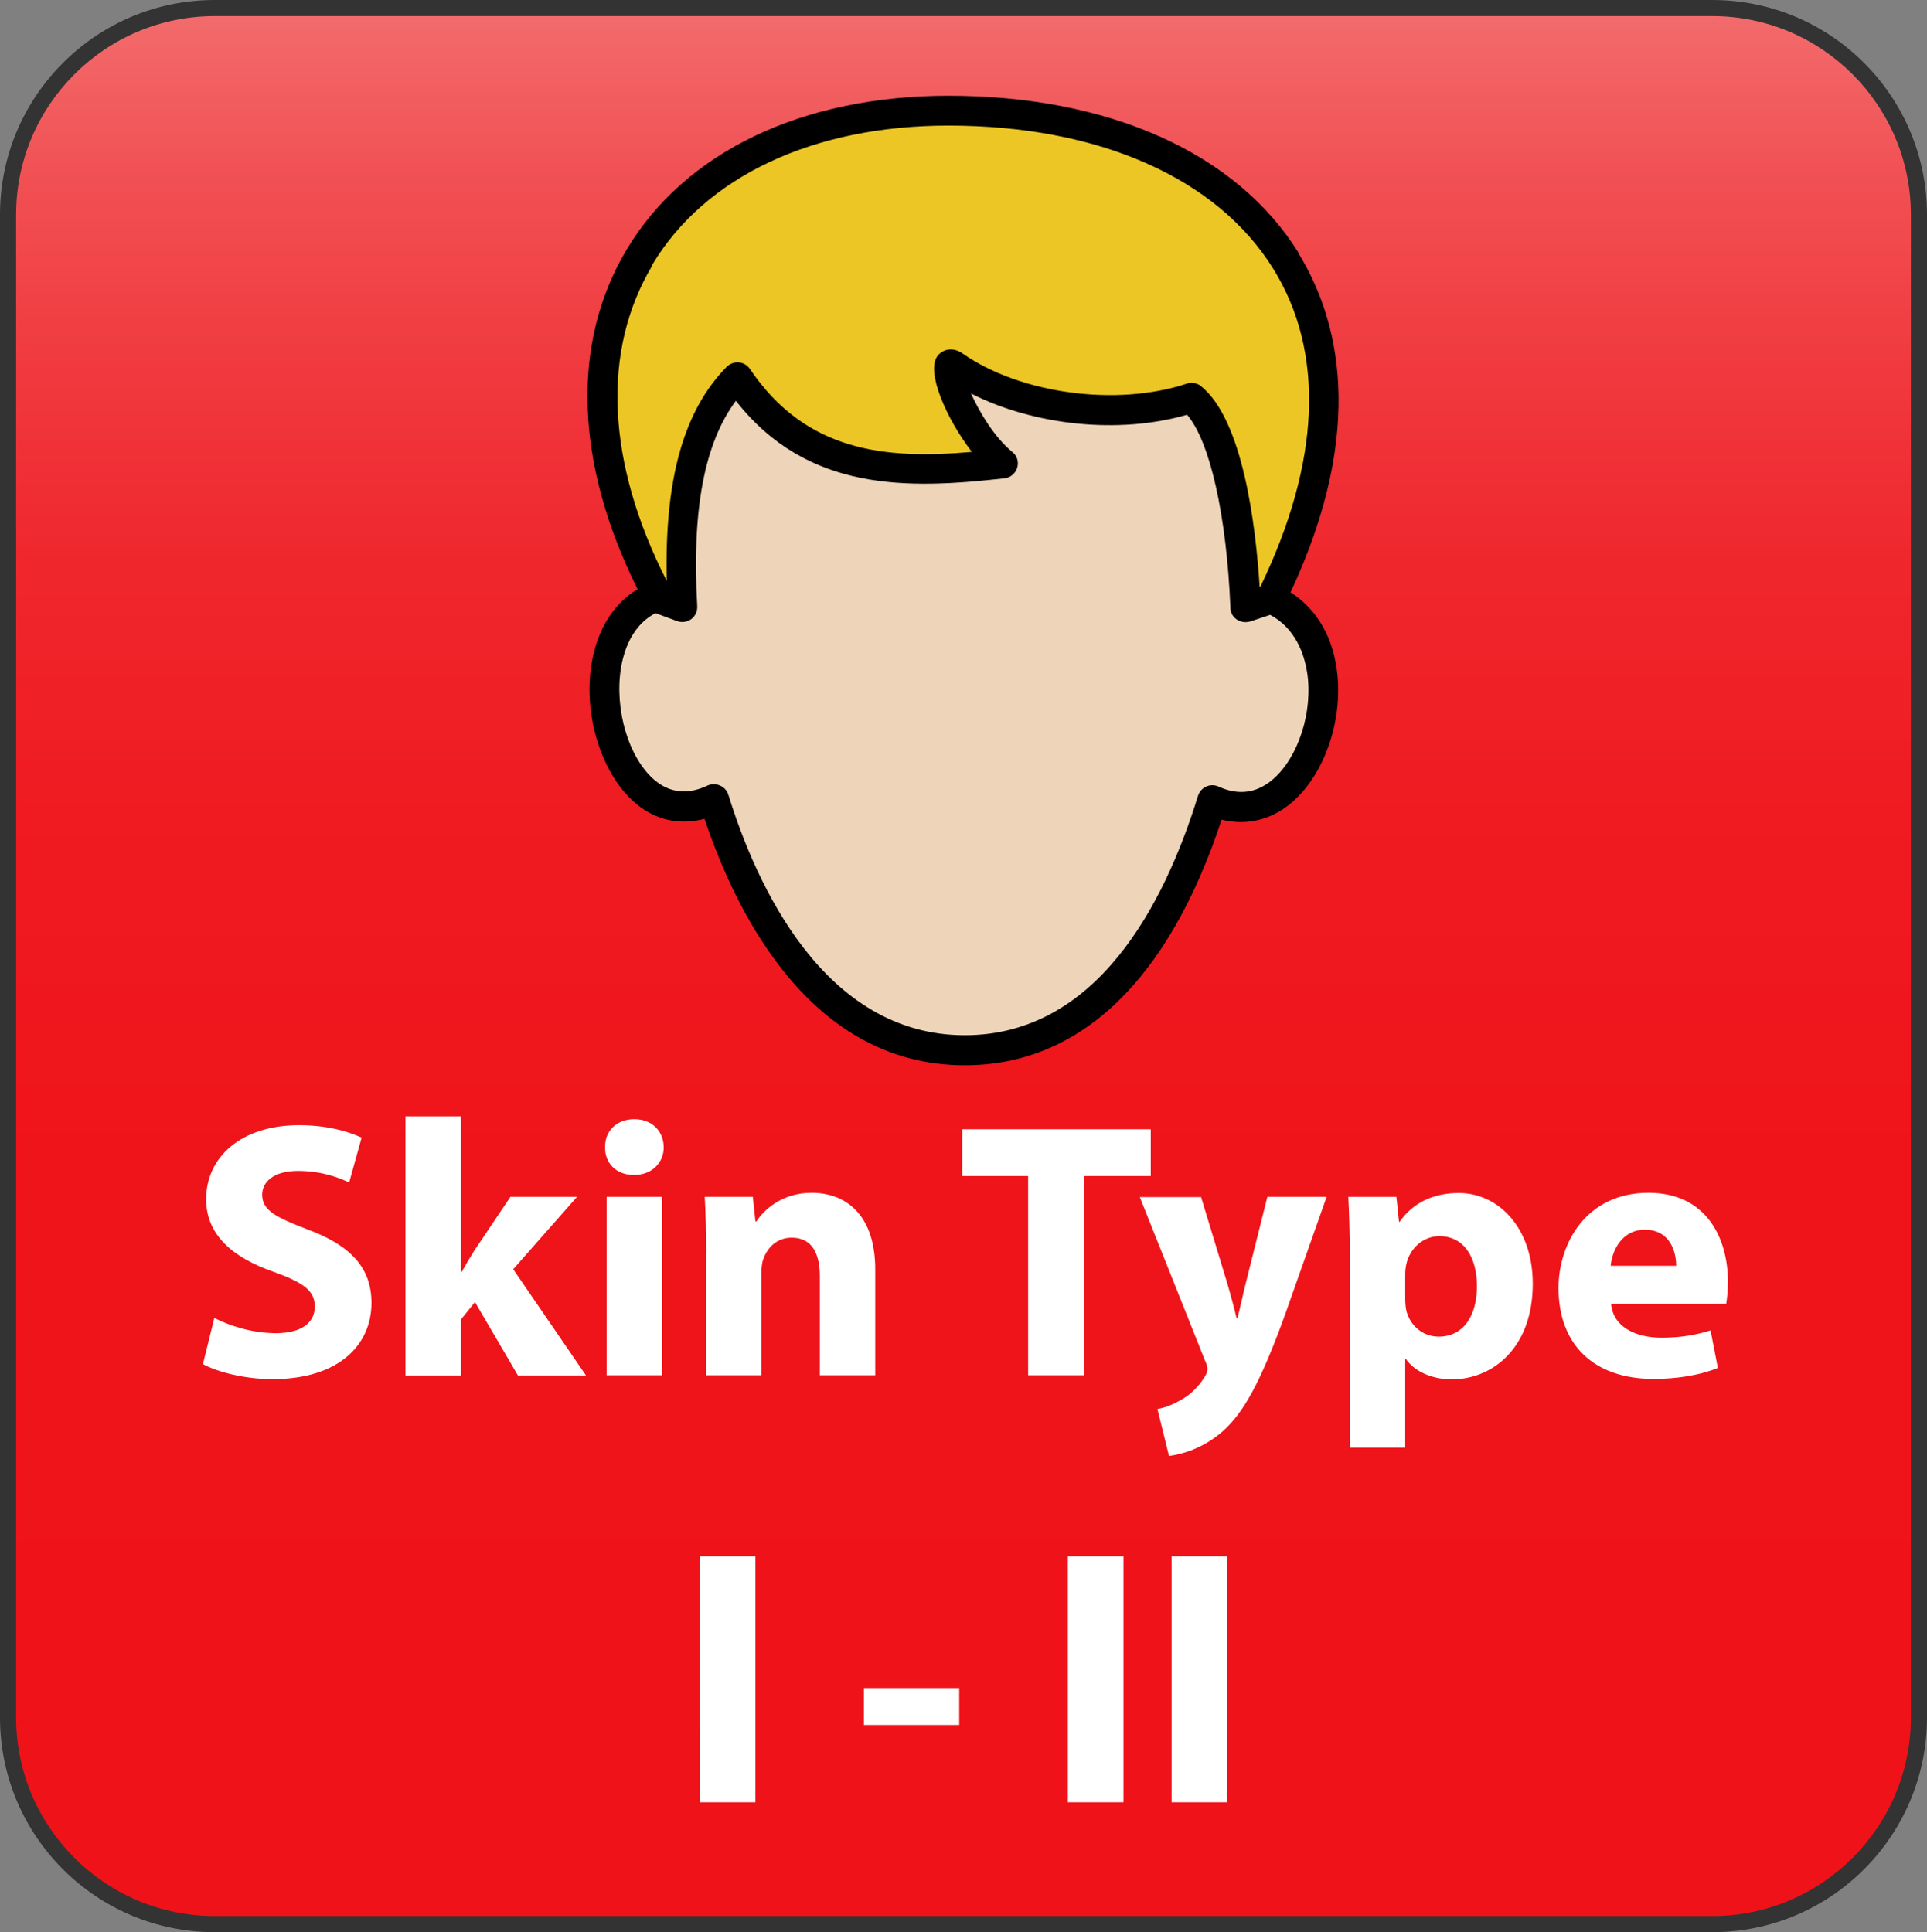 <?xml version="1.0" encoding="UTF-8"?>
<svg xmlns="http://www.w3.org/2000/svg" xmlns:xlink="http://www.w3.org/1999/xlink" viewBox="0 0 89.74 90">
  <rect x="0" y="0" width="89.74" height="90" fill="#808080" stroke="none"/>
  <defs>
    <style>
      .cls-1 {
        fill: url(#Unbenannter_Verlauf_12);
      }

      .cls-2 {
        fill: #fff;
      }

      .cls-3 {
        fill: #ecc625;
      }

      .cls-4 {
        fill: #333;
      }

      .cls-5 {
        fill: #eed4b8;
      }
    </style>
    <linearGradient id="Unbenannter_Verlauf_12" data-name="Unbenannter Verlauf 12" x1="44.87" y1=".37" x2="44.87" y2="89.62" gradientTransform="matrix(1, 0, 0, 1, 0, 0)" gradientUnits="userSpaceOnUse">
      <stop offset="0" stop-color="#f37071"/>
      <stop offset="0" stop-color="#f26c6d"/>
      <stop offset=".09" stop-color="#f15053"/>
      <stop offset=".19" stop-color="#f0393e"/>
      <stop offset=".29" stop-color="#ef272d"/>
      <stop offset=".42" stop-color="#ef1b21"/>
      <stop offset=".6" stop-color="#ef141a"/>
      <stop offset="1" stop-color="#ef1219"/>
    </linearGradient>
  </defs>
  <g id="Ebene_1" data-name="Ebene 1"/>
  <g id="Ebene_2" data-name="Ebene 2">
    <g id="SKIN_TYPE_1_ND" data-name="SKIN TYPE 1 ND">
      <g>
        <rect x=".38" y=".37" width="88.99" height="89.25" rx="9.62" ry="9.62" style="fill: url(#Unbenannter_Verlauf_12);"/>
        <path d="M79.74,.75c5.1,0,9.25,4.15,9.25,9.25V80c0,5.1-4.15,9.25-9.25,9.25H10c-5.1,0-9.25-4.15-9.25-9.25V10C.75,4.9,4.9,.75,10,.75H79.74m0-.75H10C4.48,0,0,4.48,0,10V80c0,5.52,4.48,10,10,10H79.74c5.52,0,10-4.48,10-10V10c0-5.52-4.48-10-10-10h0Z" style="fill: #333;"/>
      </g>
      <g>
        <path d="M9.98,61.39c.7,.36,1.76,.71,2.87,.71,1.19,0,1.81-.49,1.81-1.24s-.54-1.12-1.92-1.62c-1.9-.66-3.14-1.72-3.14-3.38,0-1.96,1.63-3.45,4.32-3.45,1.29,0,2.24,.27,2.92,.58l-.58,2.09c-.46-.22-1.27-.54-2.39-.54s-1.66,.51-1.66,1.11c0,.73,.64,1.05,2.12,1.62,2.02,.75,2.97,1.8,2.97,3.42,0,1.92-1.48,3.55-4.61,3.55-1.31,0-2.59-.34-3.24-.7l.53-2.14Z" style="fill: #fff;"/>
        <path d="M21.47,59.25h.03c.19-.34,.39-.68,.59-1l1.68-2.5h3.1l-2.97,3.37,3.39,4.95h-3.17l-2-3.42-.66,.82v2.6h-2.58v-12.07h2.58v7.26Z" style="fill: #fff;"/>
        <path d="M30.91,53.44c0,.71-.54,1.29-1.39,1.29s-1.36-.58-1.34-1.29c-.02-.75,.53-1.31,1.36-1.31s1.36,.56,1.37,1.31Zm-2.66,10.62v-8.31h2.58v8.31h-2.58Z" style="fill: #fff;"/>
        <path d="M32.89,58.4c0-1.04-.03-1.92-.07-2.65h2.24l.12,1.14h.05c.34-.53,1.19-1.33,2.56-1.33,1.69,0,2.97,1.12,2.97,3.57v4.93h-2.58v-4.61c0-1.07-.37-1.8-1.31-1.8-.71,0-1.14,.49-1.31,.97-.07,.15-.1,.41-.1,.65v4.79h-2.58v-5.66Z" style="fill: #fff;"/>
        <path d="M47.88,54.78h-3.07v-2.18h8.78v2.18h-3.12v9.28h-2.59v-9.28Z" style="fill: #fff;"/>
        <path d="M55.93,55.75l1.24,4.08c.14,.49,.31,1.1,.41,1.55h.05c.12-.44,.25-1.07,.37-1.55l1.02-4.08h2.76l-1.93,5.47c-1.19,3.3-1.98,4.62-2.92,5.46-.9,.78-1.85,1.05-2.49,1.14l-.54-2.19c.32-.05,.73-.2,1.12-.44,.39-.2,.81-.61,1.07-1.04,.08-.12,.14-.25,.14-.37,0-.08-.02-.22-.12-.42l-3.03-7.6h2.87Z" style="fill: #fff;"/>
        <path d="M62.86,58.54c0-1.09-.03-2.02-.07-2.79h2.24l.12,1.16h.03c.61-.88,1.56-1.34,2.76-1.34,1.81,0,3.44,1.58,3.44,4.23,0,3.03-1.92,4.45-3.76,4.45-1,0-1.78-.41-2.15-.95h-.03v4.13h-2.58v-8.89Zm2.58,1.96c0,.2,.02,.39,.05,.54,.17,.7,.76,1.22,1.51,1.22,1.12,0,1.78-.93,1.78-2.35,0-1.33-.59-2.33-1.75-2.33-.73,0-1.37,.54-1.54,1.31-.03,.14-.05,.31-.05,.46v1.14Z" style="fill: #fff;"/>
        <path d="M75.03,60.73c.08,1.07,1.14,1.58,2.34,1.58,.88,0,1.59-.12,2.29-.34l.34,1.75c-.85,.34-1.88,.51-3,.51-2.81,0-4.42-1.63-4.42-4.23,0-2.11,1.31-4.44,4.19-4.44,2.68,0,3.7,2.09,3.7,4.15,0,.44-.05,.83-.08,1.02h-5.34Zm3.03-1.77c0-.63-.27-1.68-1.46-1.68-1.08,0-1.53,.99-1.59,1.68h3.05Z" style="fill: #fff;"/>
      </g>
      <g>
        <path d="M35.18,72.49v11.46h-2.59v-11.46h2.59Z" style="fill: #fff;"/>
        <path d="M44.67,78.63v1.72h-4.44v-1.72h4.44Z" style="fill: #fff;"/>
        <path d="M52.32,72.49v11.46h-2.59v-11.46h2.59Z" style="fill: #fff;"/>
        <path d="M57.15,72.49v11.46h-2.59v-11.46h2.59Z" style="fill: #fff;"/>
      </g>
      <path d="M31.64,28.13l-1.02-.33-.76,.16s-.49,.79-.56,.89-.41,1.35-.57,1.48-.7,1.51-.59,1.68,.24,1.58,.31,1.74,.76,1.84,.89,2.14,1.25,1.48,1.25,1.48l1.31,.2s.66,0,.79-.03,.72-.16,.72-.16l.82,2.43s.69,1.64,.72,1.77,.76,1.64,1.02,2,1.48,2.07,1.48,2.07l2.04,1.61,1.64,.97,2.2,.61h1.71l1.91-.16,1.77-.44,1.45-.9,1.12-1.08,2.73-3.09,1.18-2.69,1.05-2.5,.33-.59,.85,.39,1.15-.23,1.05-.59,1.02-1.28,1.08-2.53v-1.77l-.59-1.74-1.12-1.64-.89-.39-1.58-12.94-25.39-1.12-1.58,11.4,1.05,3.22Z" style="fill: #eed4b8;"/>
      <path d="M31.65,9.6l-1.09,1.49-1.18,1.66s-.88,1.97-.88,2.06-.18,1.14-.2,1.36-.15,2.12-.15,2.39,.13,2.52,.13,2.52l.46,1.8s.61,1.73,.72,2.04,.48,1.49,.61,1.66,1.14,1.4,1.14,1.4l.64-.55s.2-2.82,.22-2.91,.18-2.19,.18-2.72,.55-2.54,.68-2.78,.61-1.09,.68-1.14,.68-.15,.68-.15c0,0,.44,.38,.57,.6s1.34,1.62,1.34,1.62l2.67,1.03s2.69,.88,3.37,.9,3.04,0,3.18-.02,.88-.15,.88-.26-.68-1.16-.79-1.31-.94-2.17-.94-2.17l-.15-1.12,3.02,1.34,3.64,.67,2.8-.21,1.93-.23,1.07,2.08,.35,1.88,.53,1.66s.2,1.53,.22,1.6,.31,1.84,.33,1.91,1.03-.18,1.03-.18c0,0,.7-1.51,.85-1.8s.9-2.58,.99-2.89,.35-2.47,.35-2.85-.02-2.72-.11-3.24-.64-2.43-.77-2.67-1.4-2.8-1.45-2.89-1.34-1.58-1.34-1.58l-4.03-2.65-4.09-1.42-4.01-.46s-3.28,.11-3.37,.11-3.83,.68-3.83,.68l-2.76,.88-4.09,2.87Z" style="fill: #ecc625;"/>
      <path d="M60.47,11.77c-2.89-4.65-8.83-7.31-16.3-7.31-6.8,0-12.27,2.61-14.99,7.17-2.6,4.35-2.41,9.94,.51,15.81-1.23,.74-2.02,2.13-2.2,3.91-.25,2.49,.76,5.13,2.38,6.28,.88,.62,1.9,.79,2.94,.51,1.54,4.59,5.03,11.48,12.12,11.48,5.36,0,9.49-3.95,11.96-11.44,1.04,.26,2.07,.07,2.96-.56,1.64-1.15,2.66-3.73,2.44-6.12-.16-1.75-.93-3.11-2.19-3.91,3.6-7.7,2.2-12.83,.36-15.81Zm-30.1,.57c2.47-4.12,7.5-6.49,13.8-6.49,6.98,0,12.49,2.43,15.12,6.66,2.42,3.89,2.21,9-.59,14.81h-.04c-.18-2.81-.77-7.77-2.74-9.34-.12-.1-.28-.15-.43-.15-.07,0-.15,.01-.22,.04-3.26,1.08-7.75,.48-10.45-1.41-.48-.33-.94-.17-1.16,.12-.55,.72,.4,2.91,1.6,4.47-4,.35-7.72,.02-10.34-3.87-.12-.17-.3-.28-.51-.3-.21-.02-.41,.06-.56,.2-2.01,2.04-2.91,5.23-2.8,9.98-2.81-5.52-3.05-10.72-.67-14.7Zm28.69,24.13c-.7,.5-1.48,.55-2.31,.17-.18-.08-.39-.09-.58,0-.18,.08-.32,.24-.38,.43-1.57,5.09-4.73,11.15-10.86,11.15-6.56,0-9.72-7.02-11.01-11.2-.06-.19-.2-.35-.39-.43-.18-.08-.4-.08-.58,0-.84,.4-1.61,.36-2.28-.11-1.22-.86-1.99-3.01-1.8-5,.08-.83,.41-2.28,1.66-2.92l1,.37c.22,.08,.47,.05,.66-.09,.19-.14,.29-.37,.28-.6-.26-4.46,.33-7.6,1.8-9.57,3.33,4.25,8,4.12,12.51,3.61,.28-.03,.51-.23,.59-.49,.08-.27,0-.56-.22-.73-.85-.7-1.53-1.85-1.93-2.73,2.93,1.49,6.89,1.91,10.06,.99,1.06,1.23,1.84,4.66,2.02,9,0,.22,.12,.42,.3,.54,.12,.08,.26,.12,.4,.12,.07,0,.15-.01,.22-.03l.93-.31c1.35,.72,1.68,2.17,1.76,2.98,.18,1.9-.62,3.99-1.86,4.86Z"/>
    </g>
  </g>
</svg>